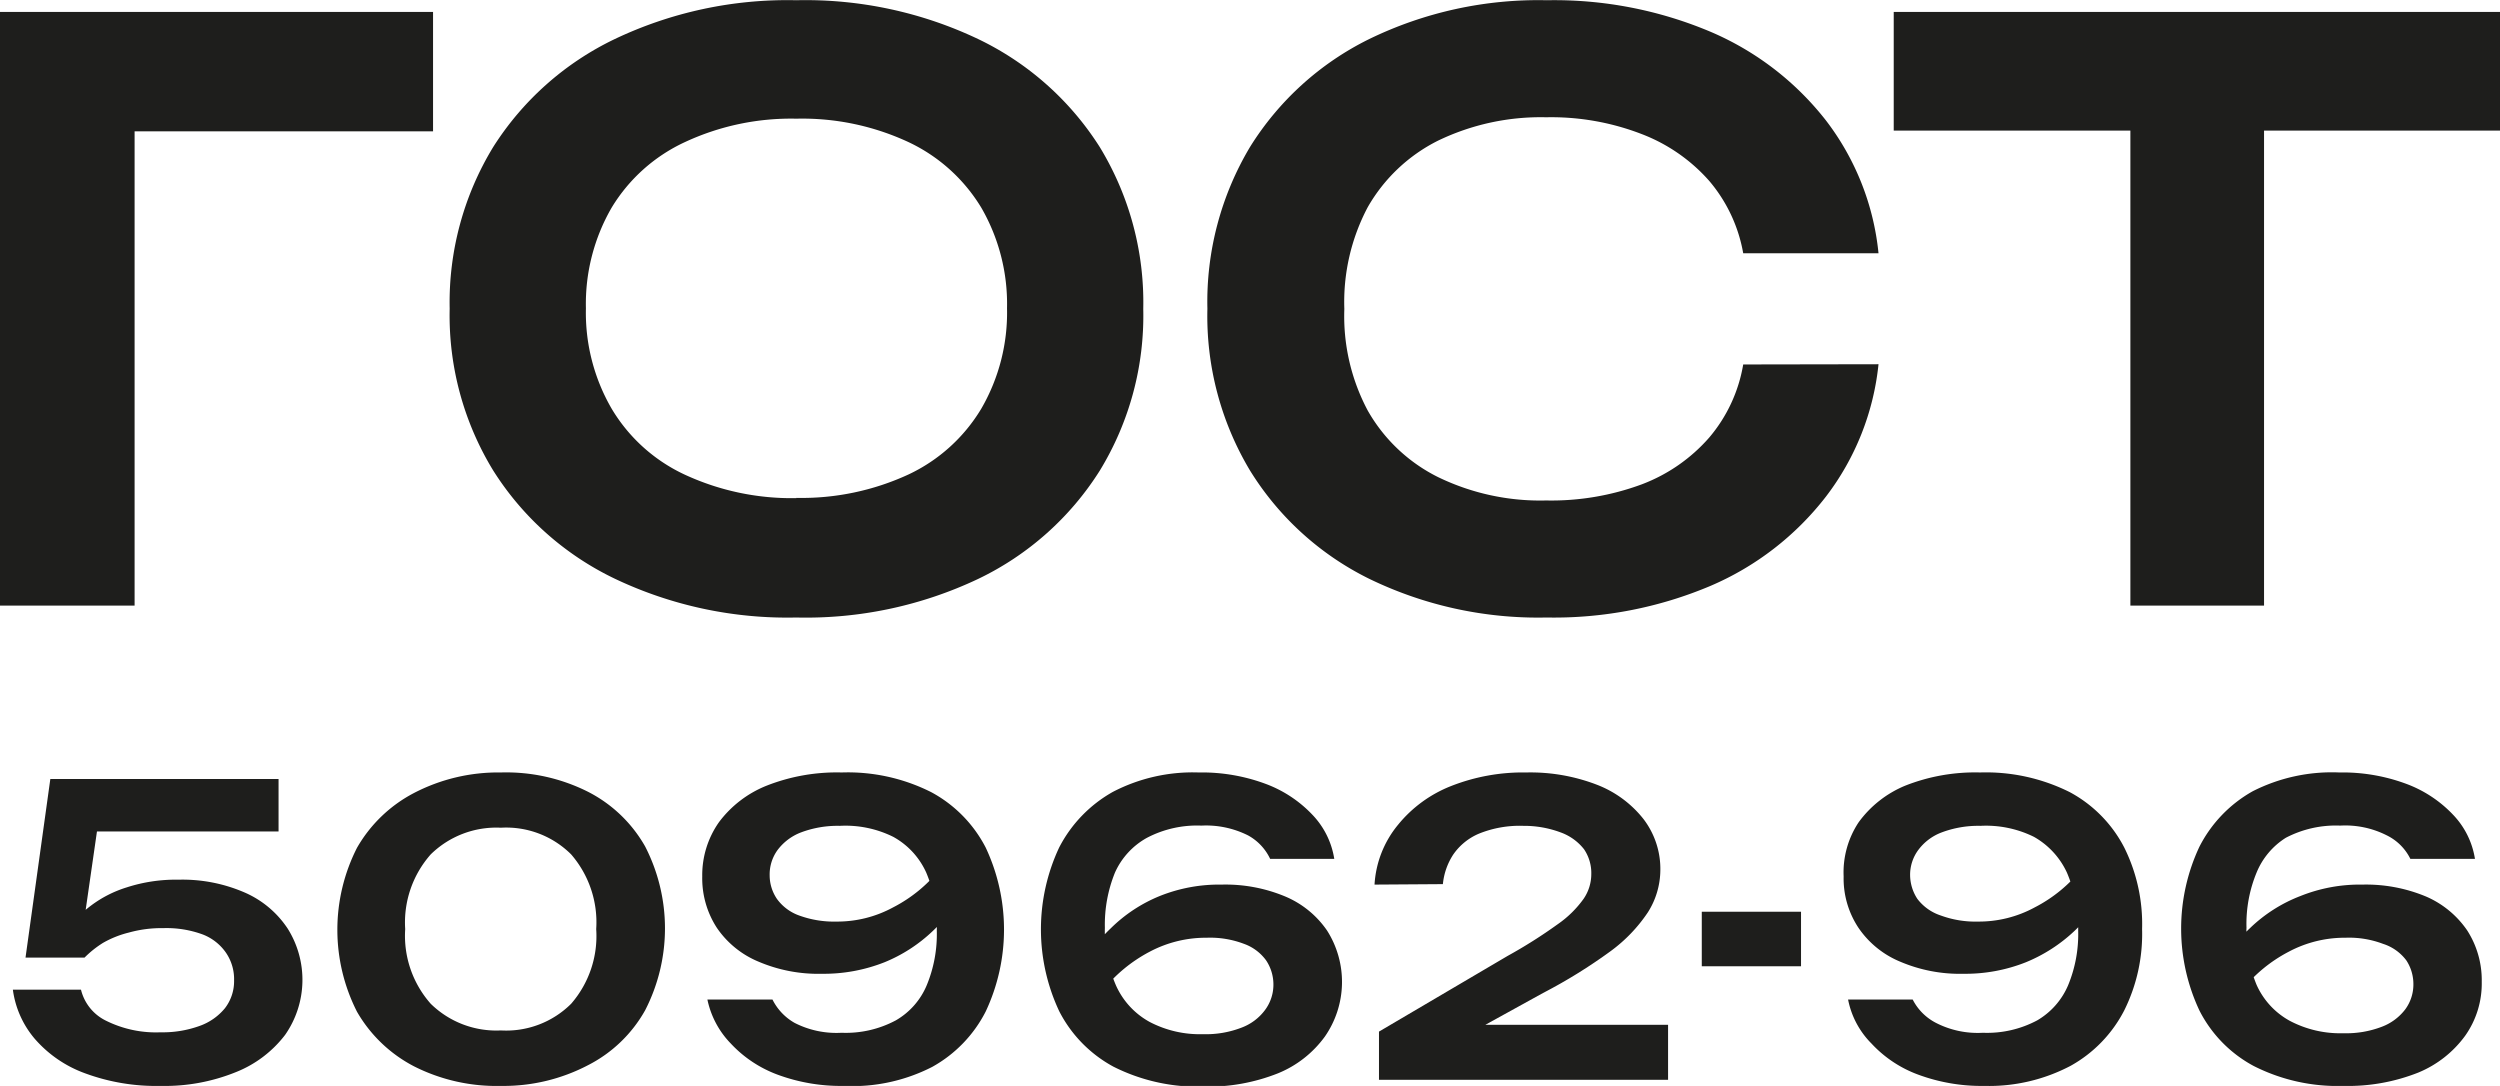 <?xml version="1.0" encoding="UTF-8"?> <svg xmlns="http://www.w3.org/2000/svg" viewBox="0 0 106.8 46.39"> <defs> <style>.cls-1{fill:#1e1e1c;}</style> </defs> <g id="Слой_2" data-name="Слой 2"> <g id="Слой_1-2" data-name="Слой 1"> <path class="cls-1" d="M4.75,37H14.5v2.24H5.64l1.19-.61-.72,5H5.33a5,5,0,0,1,2.68-2,6.82,6.82,0,0,1,2.22-.33,6.67,6.67,0,0,1,2.85.56,4.22,4.22,0,0,1,1.81,1.53,4.11,4.11,0,0,1-.11,4.54,4.93,4.93,0,0,1-2.1,1.59,8.08,8.08,0,0,1-3.22.59,8.77,8.77,0,0,1-3.23-.54,5.18,5.18,0,0,1-2.16-1.49A4.06,4.06,0,0,1,3.15,46H6.06a2,2,0,0,0,1.08,1.33,4.79,4.79,0,0,0,2.32.49,4.62,4.62,0,0,0,1.66-.27,2.46,2.46,0,0,0,1.09-.76,1.89,1.89,0,0,0,.39-1.19,2,2,0,0,0-.34-1.17,2.14,2.14,0,0,0-1-.79,4.48,4.48,0,0,0-1.68-.27,5.21,5.21,0,0,0-1.48.19A4.26,4.26,0,0,0,7,44a4.37,4.37,0,0,0-.79.63H3.69Z" transform="translate(-2.6 -3.72)"></path> <path class="cls-1" d="M24,50.11a7.8,7.8,0,0,1-3.72-.84,6,6,0,0,1-2.43-2.33,7.73,7.73,0,0,1,0-7,6,6,0,0,1,2.43-2.34A7.79,7.79,0,0,1,24,36.72a7.78,7.78,0,0,1,3.73.83,5.87,5.87,0,0,1,2.43,2.33,7.65,7.65,0,0,1,0,7,5.83,5.83,0,0,1-2.43,2.34A7.78,7.78,0,0,1,24,50.11Zm0-2.37a3.93,3.93,0,0,0,3-1.14,4.41,4.41,0,0,0,1.07-3.19A4.43,4.43,0,0,0,27,40.22a3.93,3.93,0,0,0-3-1.14,4,4,0,0,0-3,1.14,4.39,4.39,0,0,0-1.09,3.19A4.38,4.38,0,0,0,21,46.6,4,4,0,0,0,24,47.74Z" transform="translate(-2.6 -3.72)"></path> <path class="cls-1" d="M38.64,50.11a7.79,7.79,0,0,1-2.82-.48,5.2,5.2,0,0,1-2-1.33,3.81,3.81,0,0,1-1-1.88H35.6a2.35,2.35,0,0,0,.95,1,3.92,3.92,0,0,0,2,.42,4.53,4.53,0,0,0,2.32-.53,3.12,3.12,0,0,0,1.32-1.5,5.72,5.72,0,0,0,.43-2.34A5.83,5.83,0,0,0,42.17,41a3.28,3.28,0,0,0-1.41-1.53A4.59,4.59,0,0,0,38.47,39a4.44,4.44,0,0,0-1.65.28,2.26,2.26,0,0,0-1,.75,1.77,1.77,0,0,0-.34,1.09,1.79,1.79,0,0,0,.31,1,2,2,0,0,0,.95.71,4.34,4.34,0,0,0,1.59.26,5,5,0,0,0,2.43-.61,6.16,6.16,0,0,0,2-1.64l1.1.75a6.75,6.75,0,0,1-1.42,1.91,6.58,6.58,0,0,1-2.06,1.33,7.06,7.06,0,0,1-2.67.49A6.49,6.49,0,0,1,35,44.8a4,4,0,0,1-1.78-1.45,3.88,3.88,0,0,1-.62-2.19,3.93,3.93,0,0,1,.71-2.31,4.72,4.72,0,0,1,2.05-1.57,8.18,8.18,0,0,1,3.2-.56,7.91,7.91,0,0,1,3.82.84,5.6,5.6,0,0,1,2.33,2.37,8.23,8.23,0,0,1,0,7,5.62,5.62,0,0,1-2.29,2.37A7.48,7.48,0,0,1,38.64,50.11Z" transform="translate(-2.6 -3.72)"></path> <path class="cls-1" d="M53.8,36.72a7.81,7.81,0,0,1,2.85.48,5.28,5.28,0,0,1,2,1.31,3.51,3.51,0,0,1,.95,1.9H56.86a2.22,2.22,0,0,0-.94-1,4,4,0,0,0-2-.42,4.61,4.61,0,0,0-2.32.52A3.18,3.18,0,0,0,50.23,41a5.91,5.91,0,0,0-.43,2.35,5.8,5.8,0,0,0,.48,2.48,3.33,3.33,0,0,0,1.42,1.54,4.62,4.62,0,0,0,2.29.53,4.21,4.21,0,0,0,1.65-.28,2.21,2.21,0,0,0,1-.75A1.81,1.81,0,0,0,57,45.75a1.85,1.85,0,0,0-.31-1,2,2,0,0,0-.95-.71,4.07,4.07,0,0,0-1.59-.26,5.12,5.12,0,0,0-2.44.6,6.35,6.35,0,0,0-2,1.65l-1.08-.76a7.14,7.14,0,0,1,1.43-1.9A6.41,6.41,0,0,1,52.14,42a6.82,6.82,0,0,1,2.66-.49,6.62,6.62,0,0,1,2.71.51,4.09,4.09,0,0,1,1.78,1.45A4.09,4.09,0,0,1,59.2,48a4.63,4.63,0,0,1-2,1.57,8.1,8.1,0,0,1-3.2.57,8,8,0,0,1-3.83-.85,5.58,5.58,0,0,1-2.32-2.37,8.23,8.23,0,0,1,0-7,5.74,5.74,0,0,1,2.29-2.37A7.39,7.39,0,0,1,53.8,36.72Z" transform="translate(-2.6 -3.72)"></path> <path class="cls-1" d="M61.32,41.51a4.41,4.41,0,0,1,1-2.55,5.52,5.52,0,0,1,2.27-1.66,8.37,8.37,0,0,1,3.22-.58,7.89,7.89,0,0,1,3,.52,4.67,4.67,0,0,1,2,1.47,3.51,3.51,0,0,1,.72,2.19A3.4,3.4,0,0,1,73,42.69a6.58,6.58,0,0,1-1.59,1.66,22.34,22.34,0,0,1-2.89,1.79l-3.9,2.15-.23-.79h9.47v2.35H61.51V47.79L67,44.56a21.08,21.08,0,0,0,2.15-1.36,4.51,4.51,0,0,0,1.1-1.08,1.87,1.87,0,0,0,.33-1.06A1.81,1.81,0,0,0,70.27,40a2.23,2.23,0,0,0-1-.72A4.45,4.45,0,0,0,67.68,39a4.64,4.64,0,0,0-1.89.33,2.52,2.52,0,0,0-1.11.9,2.8,2.8,0,0,0-.44,1.26Z" transform="translate(-2.6 -3.72)"></path> <path class="cls-1" d="M75.3,42.67h4.24V45H75.3Z" transform="translate(-2.6 -3.72)"></path> <path class="cls-1" d="M87.37,50.11a7.79,7.79,0,0,1-2.82-.48,5.13,5.13,0,0,1-2-1.33,3.65,3.65,0,0,1-1-1.88h2.76a2.29,2.29,0,0,0,1,1,3.9,3.9,0,0,0,2,.42,4.55,4.55,0,0,0,2.32-.53,3.17,3.17,0,0,0,1.32-1.5,5.72,5.72,0,0,0,.43-2.34A6,6,0,0,0,90.9,41a3.38,3.38,0,0,0-1.41-1.53A4.62,4.62,0,0,0,87.2,39a4.44,4.44,0,0,0-1.65.28,2.21,2.21,0,0,0-1,.75,1.78,1.78,0,0,0-.35,1.09,1.87,1.87,0,0,0,.31,1,2.06,2.06,0,0,0,1,.71,4.28,4.28,0,0,0,1.58.26,5,5,0,0,0,2.44-.61,6.16,6.16,0,0,0,2-1.64l1.1.75a6.94,6.94,0,0,1-1.42,1.91,6.75,6.75,0,0,1-2.07,1.33,7,7,0,0,1-2.66.49,6.49,6.49,0,0,1-2.71-.52,4,4,0,0,1-1.78-1.45,3.81,3.81,0,0,1-.63-2.19A3.87,3.87,0,0,1,82,38.85,4.66,4.66,0,0,1,84,37.28a8.12,8.12,0,0,1,3.19-.56,8,8,0,0,1,3.83.84,5.6,5.6,0,0,1,2.33,2.37,7.34,7.34,0,0,1,.76,3.48,7.33,7.33,0,0,1-.76,3.47,5.68,5.68,0,0,1-2.29,2.37A7.48,7.48,0,0,1,87.37,50.11Z" transform="translate(-2.6 -3.72)"></path> <path class="cls-1" d="M102.53,36.72a7.81,7.81,0,0,1,2.85.48,5.28,5.28,0,0,1,2,1.31,3.51,3.51,0,0,1,.95,1.9h-2.76a2.2,2.2,0,0,0-1-1,3.92,3.92,0,0,0-2-.42,4.61,4.61,0,0,0-2.32.52A3.18,3.18,0,0,0,99,41a5.74,5.74,0,0,0-.43,2.35A5.8,5.8,0,0,0,99,45.79a3.28,3.28,0,0,0,1.42,1.54,4.62,4.62,0,0,0,2.29.53,4.25,4.25,0,0,0,1.65-.28,2.26,2.26,0,0,0,1-.75,1.8,1.8,0,0,0,.34-1.08,1.84,1.84,0,0,0-.3-1,2,2,0,0,0-1-.71,4.09,4.09,0,0,0-1.6-.26,5.08,5.08,0,0,0-2.43.6,6.24,6.24,0,0,0-2,1.65l-1.08-.76a7.14,7.14,0,0,1,1.43-1.9A6.41,6.41,0,0,1,100.87,42a6.82,6.82,0,0,1,2.66-.49,6.65,6.65,0,0,1,2.71.51A4.09,4.09,0,0,1,108,43.47a3.93,3.93,0,0,1,.62,2.19,3.86,3.86,0,0,1-.71,2.31,4.68,4.68,0,0,1-2,1.57,8.14,8.14,0,0,1-3.2.57,7.92,7.92,0,0,1-3.83-.85,5.52,5.52,0,0,1-2.32-2.37,8.23,8.23,0,0,1,0-7,5.66,5.66,0,0,1,2.28-2.37A7.46,7.46,0,0,1,102.53,36.72Z" transform="translate(-2.6 -3.72)"></path> <path class="cls-1" d="M21.1,4.23v5.1H5.75l2.6-2.6V29.59H2.6V4.23Z" transform="translate(-2.6 -3.72)"></path> <path class="cls-1" d="M36.62,30.1a17.15,17.15,0,0,1-7.76-1.66,12.54,12.54,0,0,1-5.19-4.62,12.69,12.69,0,0,1-1.86-6.91A12.75,12.75,0,0,1,23.67,10a12.58,12.58,0,0,1,5.19-4.61,17.15,17.15,0,0,1,7.76-1.66,17.17,17.17,0,0,1,7.77,1.66A12.58,12.58,0,0,1,49.58,10a12.75,12.75,0,0,1,1.86,6.92,12.69,12.69,0,0,1-1.86,6.91,12.54,12.54,0,0,1-5.19,4.62A17.17,17.17,0,0,1,36.62,30.1Zm0-5.11a10.89,10.89,0,0,0,4.79-1,7.19,7.19,0,0,0,3.11-2.81,8.17,8.17,0,0,0,1.1-4.29,8.21,8.21,0,0,0-1.1-4.3,7.23,7.23,0,0,0-3.11-2.8,10.75,10.75,0,0,0-4.79-1,10.73,10.73,0,0,0-4.76,1,7.18,7.18,0,0,0-3.13,2.8,8.21,8.21,0,0,0-1.1,4.3,8.17,8.17,0,0,0,1.1,4.29A7.14,7.14,0,0,0,31.86,24,10.87,10.87,0,0,0,36.62,25Z" transform="translate(-2.6 -3.72)"></path> <path class="cls-1" d="M82.85,19.28a11.18,11.18,0,0,1-2.25,5.66,12.39,12.39,0,0,1-4.93,3.81,17.16,17.16,0,0,1-7,1.35,16.51,16.51,0,0,1-7.59-1.66A12.45,12.45,0,0,1,56,23.82a12.84,12.84,0,0,1-1.82-6.91A12.9,12.9,0,0,1,56,10a12.5,12.5,0,0,1,5.09-4.61,16.51,16.51,0,0,1,7.59-1.66,17.16,17.16,0,0,1,7,1.35A12.44,12.44,0,0,1,80.6,8.86a11.14,11.14,0,0,1,2.25,5.68H77.07a6.51,6.51,0,0,0-1.45-3.09,7.34,7.34,0,0,0-2.88-2,10.71,10.71,0,0,0-4.09-.72,10.09,10.09,0,0,0-4.62,1,7.13,7.13,0,0,0-3,2.84,8.65,8.65,0,0,0-1,4.35,8.58,8.58,0,0,0,1,4.34,7.07,7.07,0,0,0,3,2.84,10,10,0,0,0,4.62,1,11.12,11.12,0,0,0,4.09-.69,7.21,7.21,0,0,0,2.88-2,6.49,6.49,0,0,0,1.45-3.12Z" transform="translate(-2.6 -3.72)"></path> <path class="cls-1" d="M83.5,4.23h25.9V9.3H83.5ZM93.61,6.8h5.71V29.59H93.61Z" transform="translate(-2.6 -3.72)"></path> </g> </g> </svg> 
